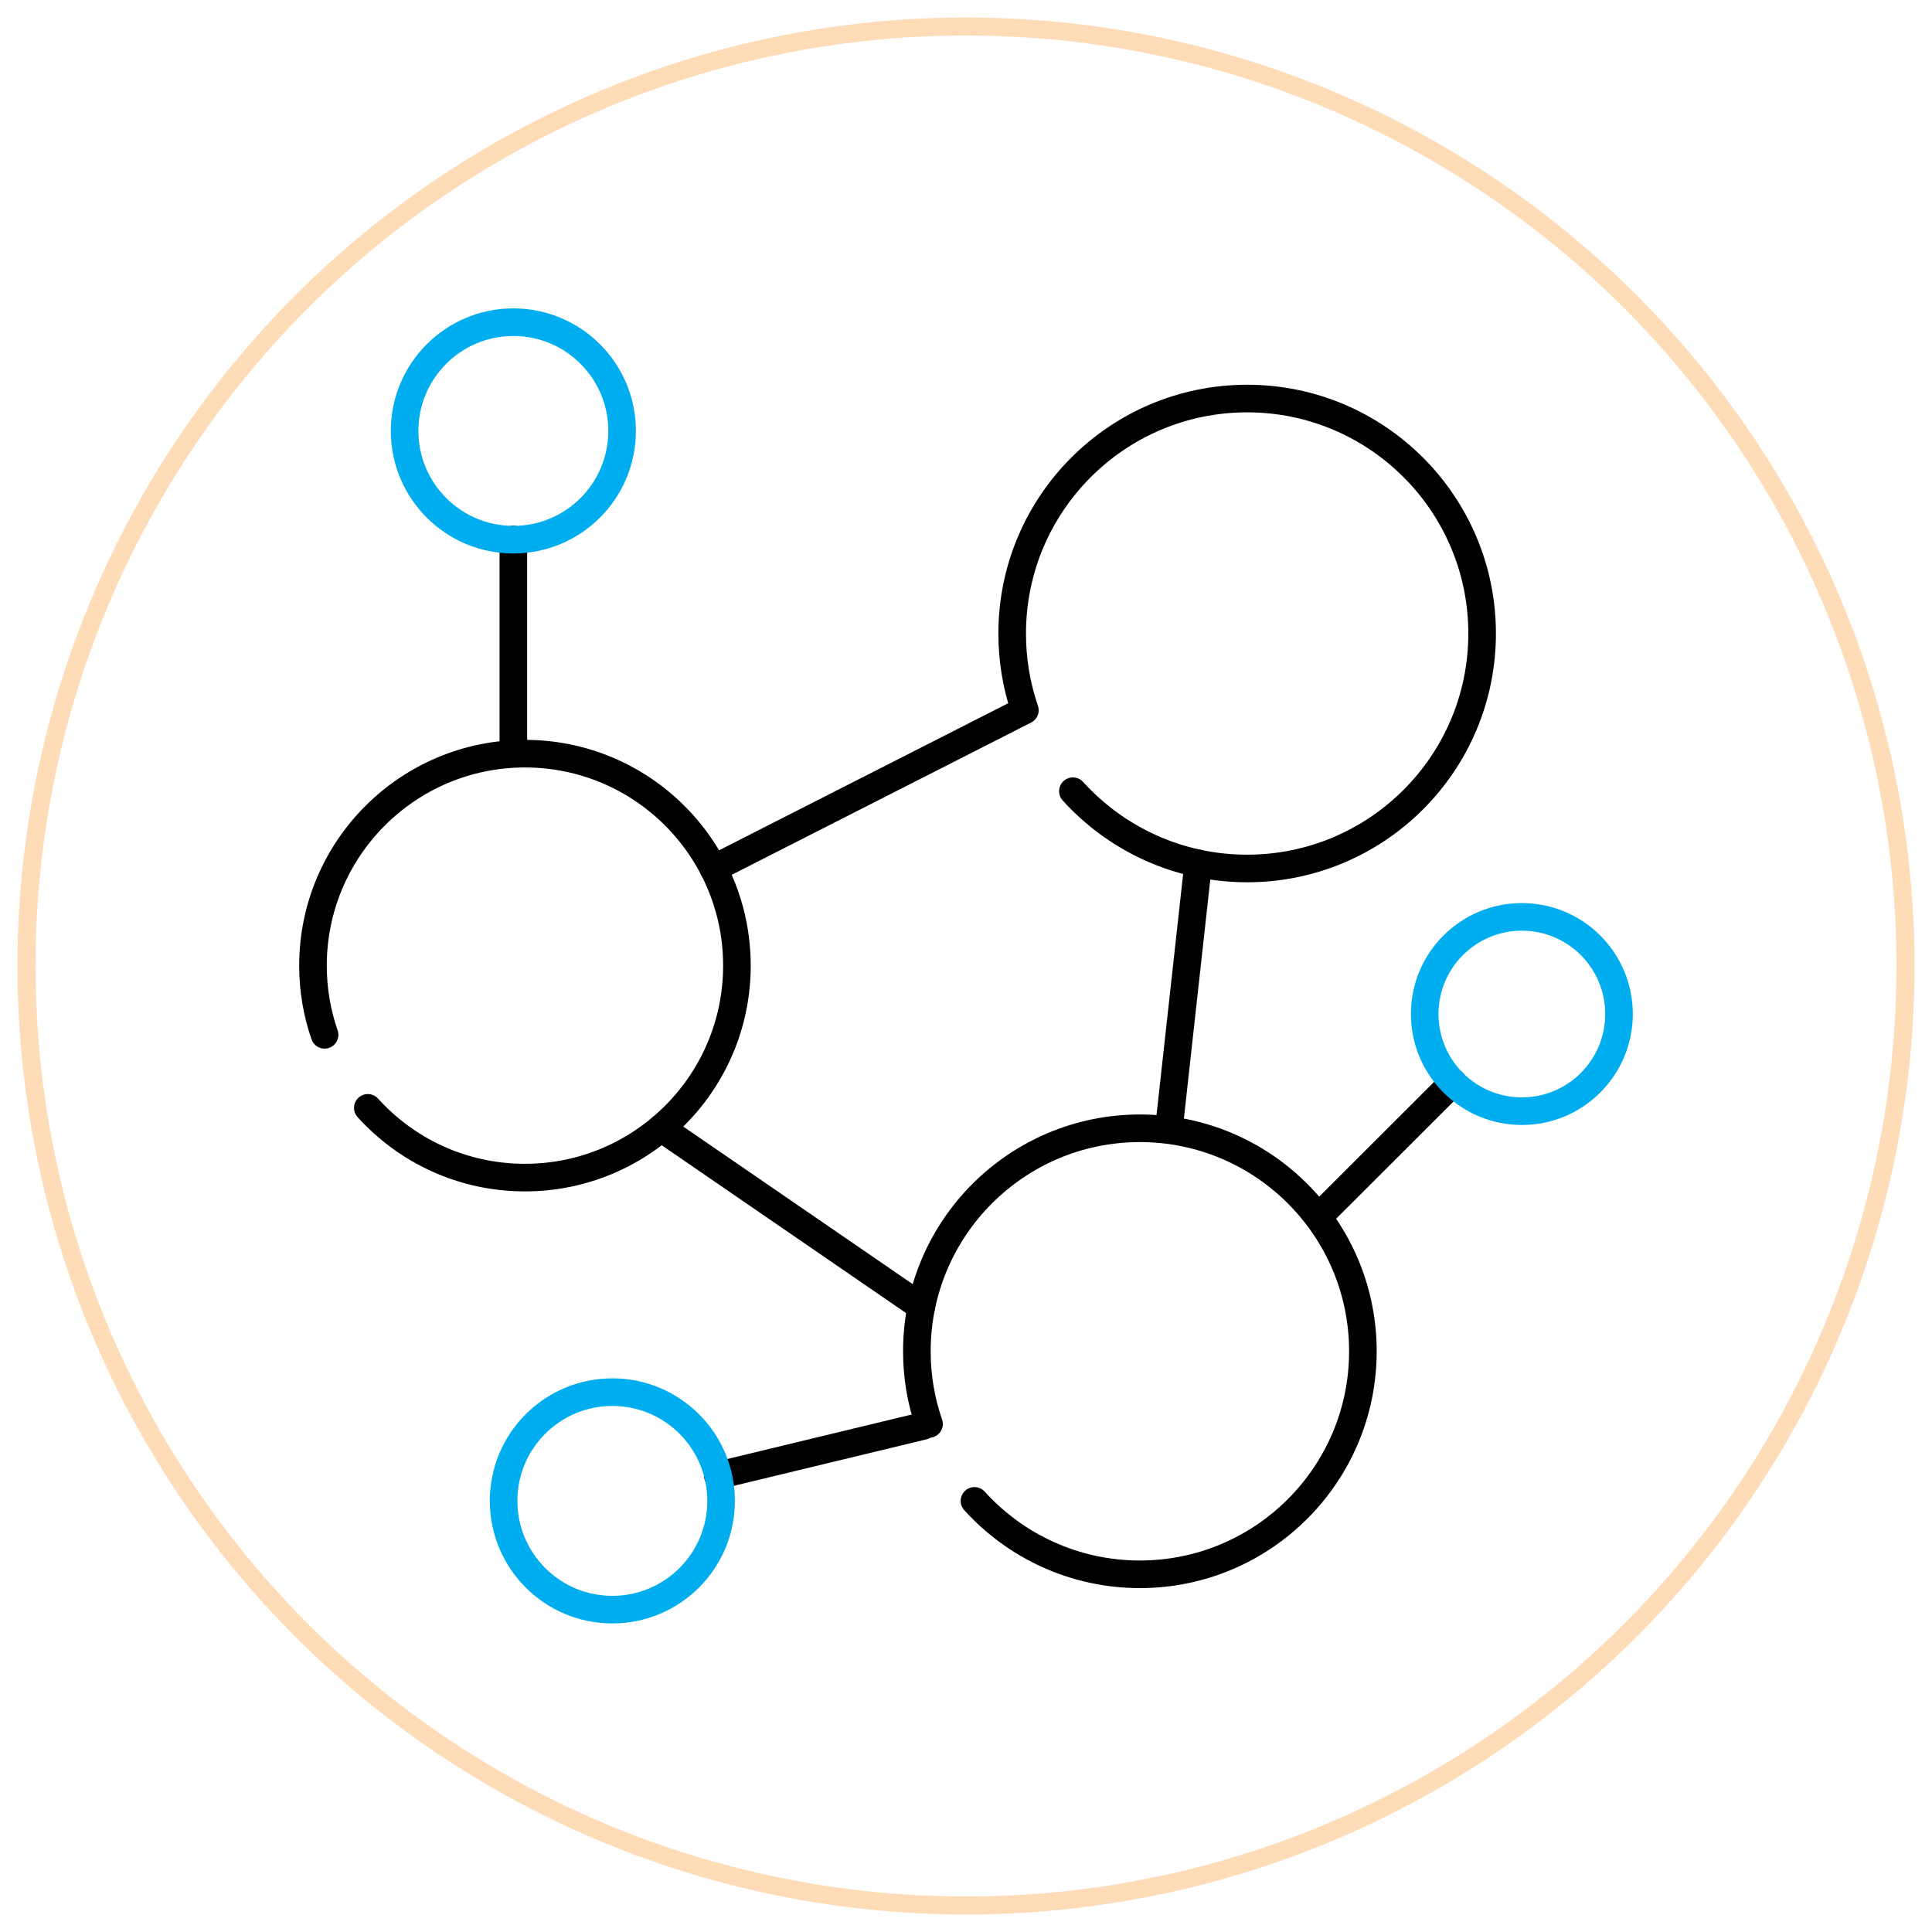<svg xmlns="http://www.w3.org/2000/svg" id="Layer_1" data-name="Layer 1" viewBox="0 0 105 105"><defs><style>      .cls-1 {        stroke: #ffdcb8;        stroke-miterlimit: 10;        stroke-width: .98px;      }      .cls-1, .cls-2, .cls-3 {        fill: none;      }      .cls-2 {        stroke: #000;      }      .cls-2, .cls-3 {        stroke-linecap: round;        stroke-linejoin: round;        stroke-width: 1.5px;      }      .cls-3 {        stroke: #00aeef;      }    </style></defs><circle class="cls-1" cx="52.5" cy="52.5" r="51.06"></circle><g><path class="cls-2" d="M58.31,43c2.34,2.58,5.71,4.2,9.47,4.2,7.05,0,12.77-5.72,12.77-12.77s-5.72-12.77-12.77-12.77-12.77,5.72-12.77,12.77c0,1.46.24,2.86.69,4.17l-16.93,8.61"></path><path class="cls-2" d="M17.64,56.24c-.41-1.18-.63-2.44-.63-3.76,0-6.36,5.16-11.52,11.52-11.52s11.52,5.16,11.52,11.52-5.16,11.52-11.52,11.52c-3.39,0-6.43-1.46-8.54-3.79"></path><path class="cls-2" d="M50.49,77.39c-.43-1.24-.66-2.57-.66-3.95,0-6.69,5.43-12.12,12.12-12.12s12.12,5.43,12.12,12.12-5.43,12.12-12.12,12.12c-3.56,0-6.77-1.54-8.99-3.99"></path><line class="cls-2" x1="27.9" y1="40.79" x2="27.9" y2="29.32"></line><circle class="cls-3" cx="27.9" cy="23.42" r="5.91"></circle><line class="cls-2" x1="50.16" y1="77.5" x2="39.01" y2="80.19"></line><circle class="cls-3" cx="33.28" cy="81.57" r="5.91"></circle><line class="cls-2" x1="71.71" y1="66.08" x2="78.97" y2="58.83"></line><circle class="cls-3" cx="82.71" cy="55.11" r="5.28"></circle><line class="cls-2" x1="65.12" y1="46.92" x2="63.53" y2="61.31"></line><line class="cls-2" x1="50.07" y1="71.02" x2="35.93" y2="61.31"></line></g></svg>